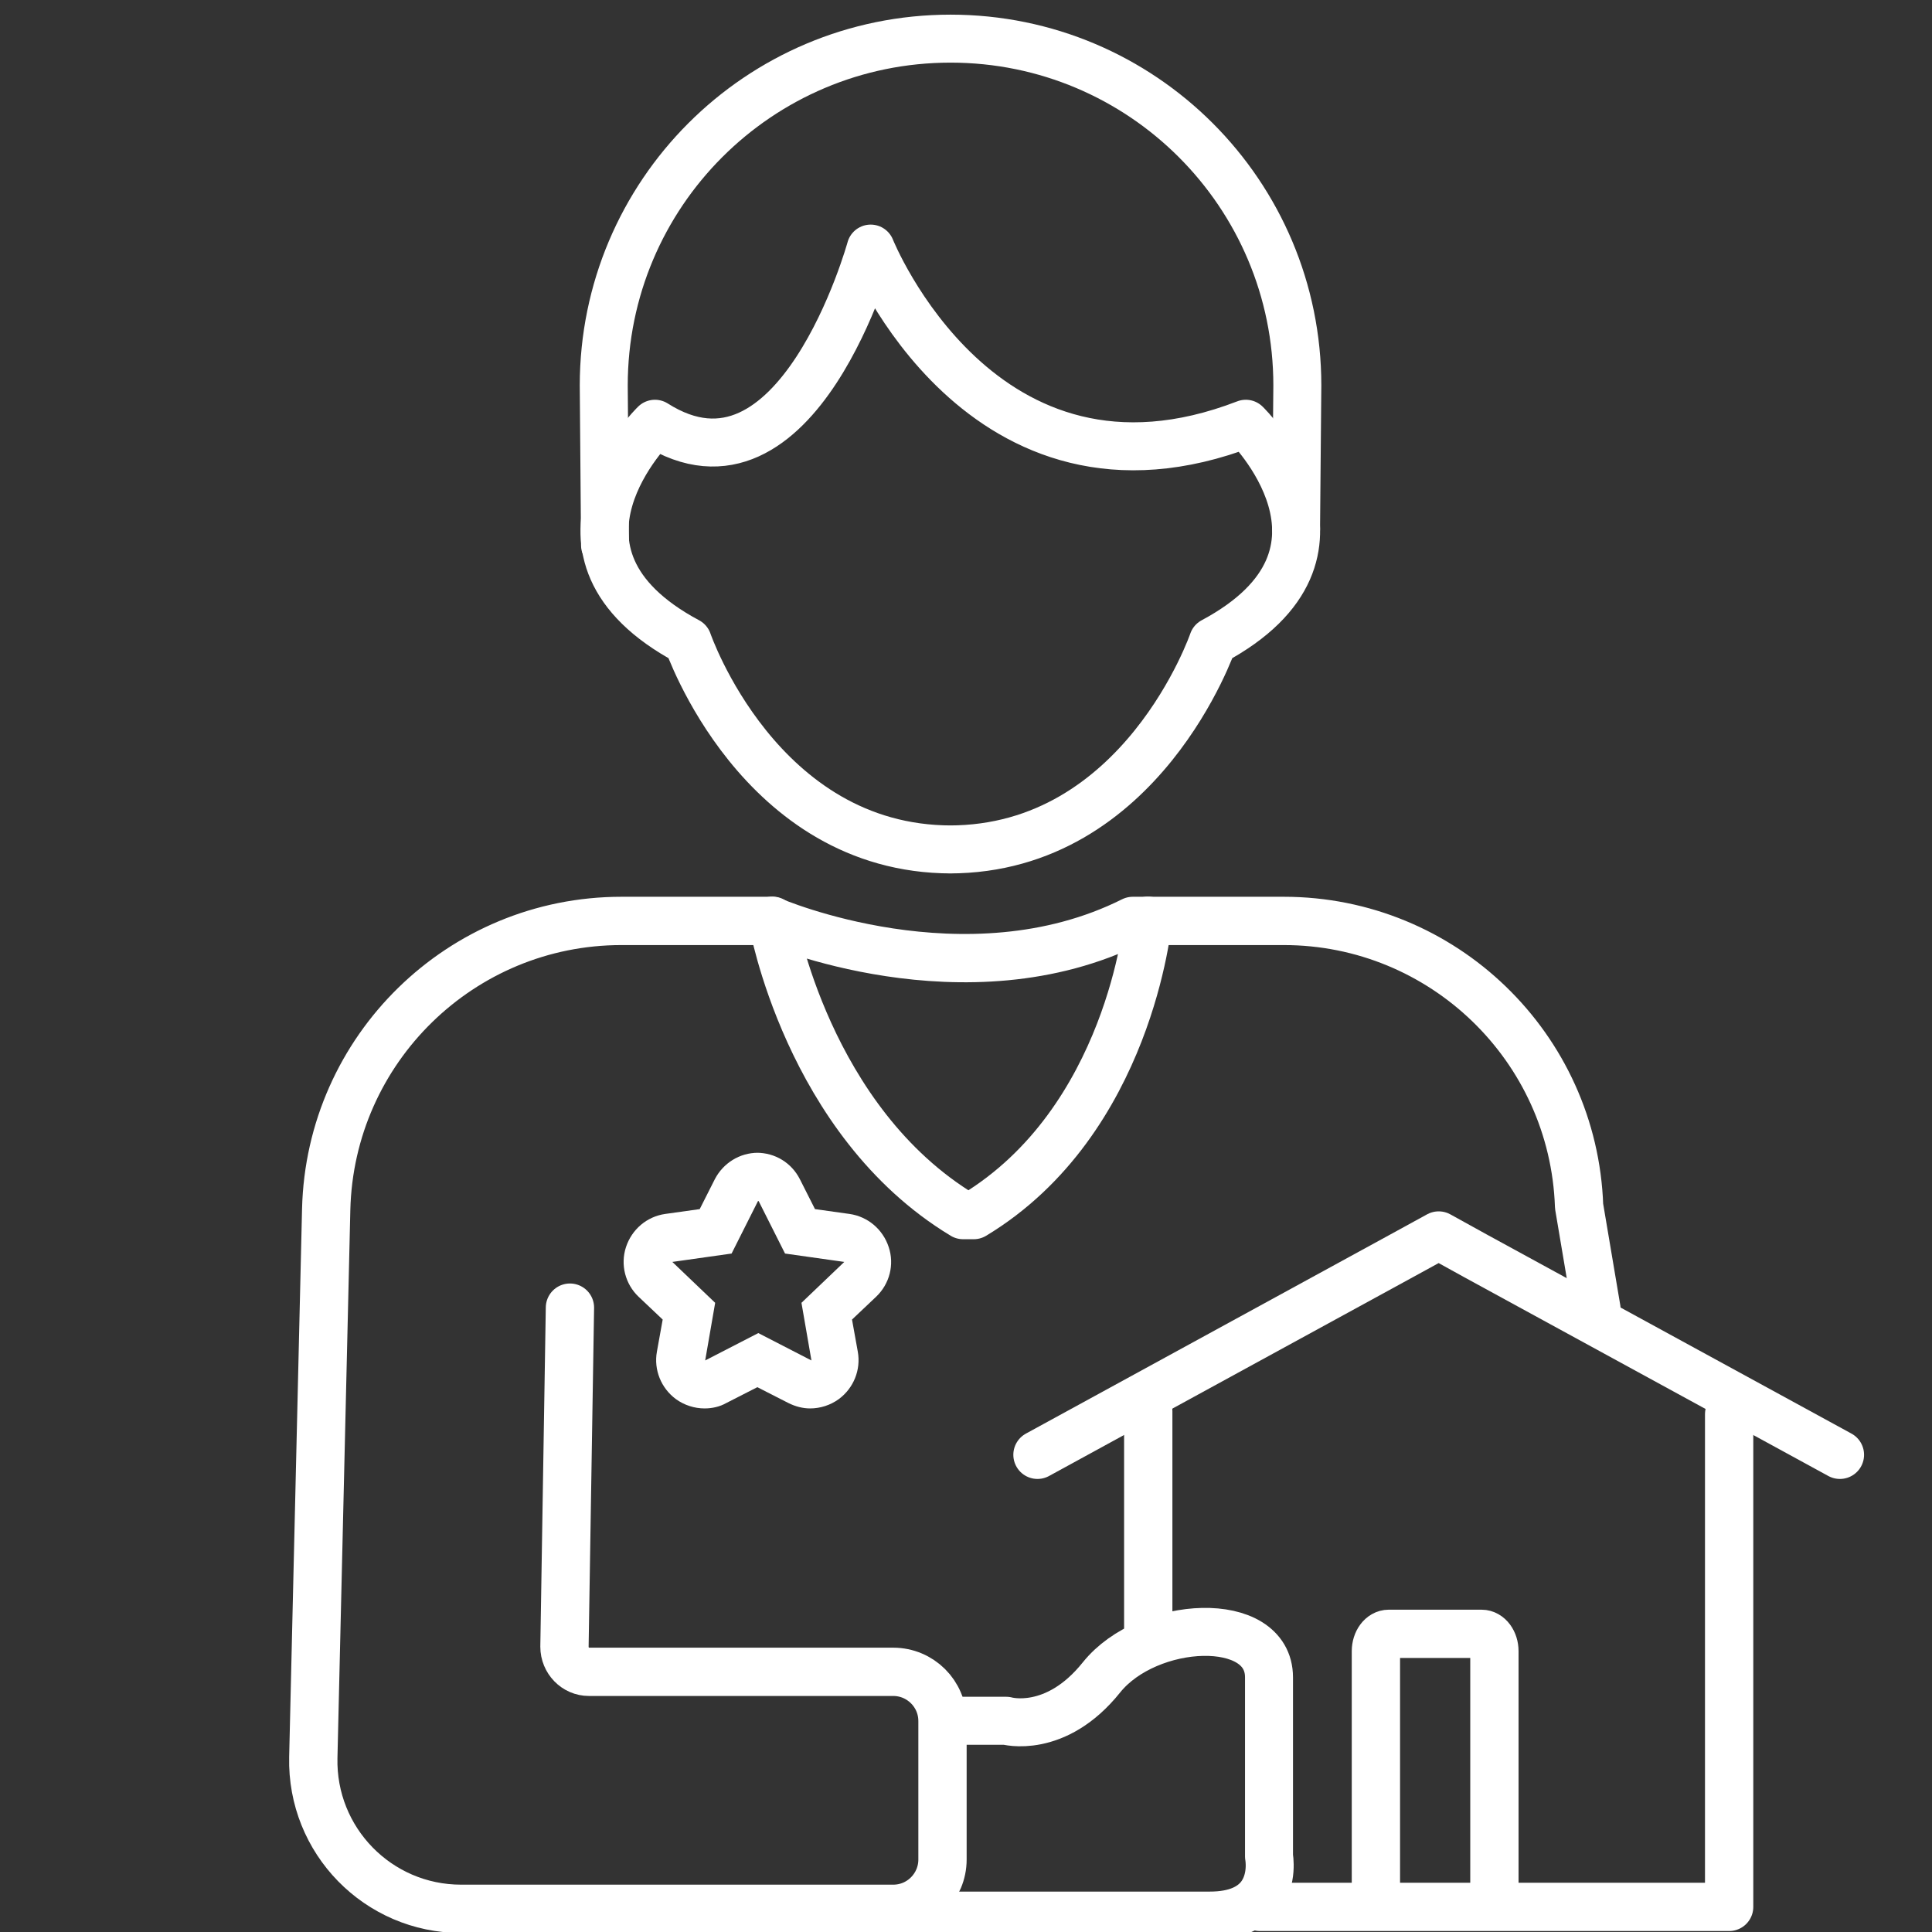 <?xml version="1.0" encoding="UTF-8"?><svg id="Speak_to_a_mortgage_specialist" xmlns="http://www.w3.org/2000/svg" viewBox="0 0 60 60"><rect x="0" y="0" width="60" height="60" fill="#333333" stroke="none"/><defs><style>.cls-1{fill:#fff;stroke-width:0px;}.cls-2{stroke-width:1.5px;}.cls-2,.cls-3{fill:none;stroke:#fff;stroke-linecap:round;stroke-linejoin:round;}.cls-3{stroke-width:1.49px;}</style></defs><polyline class="cls-2" points="32.22 45.18 43.53 39 44.68 38.37 45.82 39 57.14 45.18"/><polyline class="cls-2" points="39.13 59.22 53.7 59.22 53.7 43.92"/><line class="cls-2" x1="35.66" y1="43.83" x2="35.66" y2="50.94"/><path class="cls-2" d="m42.73,58.62v-7.34c0-.3.18-.54.4-.54h2.88c.22,0,.4.24.4.54v7.34"/><path class="cls-3" d="m29.28,53.44h1.97s1.53.44,2.96-1.35c1.44-1.79,5.2-1.97,5.2,0v5.56s.14.72-.29,1.26c-.26.32-.72.58-1.55.58h-9.83"/><path class="cls-3" d="m18.79,16.93l-.04-4.96c0-5.95,4.82-10.77,10.77-10.77s10.77,4.82,10.77,10.77l-.04,4.47"/><path class="cls-3" d="m29.48,26.38c5.98,0,8.19-6.46,8.19-6.46,5.14-2.75,1.02-6.76,1.02-6.76-8.21,3.17-11.65-5.44-11.65-5.44,0,0-2.27,8.25-6.7,5.44,0,0-4.13,4.01,1.02,6.76,0,0,2.21,6.46,8.19,6.46"/><path class="cls-2" d="m17.7,40.61l-.17,10.53c0,.43.34.78.76.78h9.45c.84,0,1.53.68,1.53,1.53v4.3c0,.84-.68,1.53-1.53,1.53h-13.42c-2.58,0-4.65-2.12-4.59-4.7l.4-17.02c.12-4.98,4.19-8.96,9.17-8.96h4.67s6.01,2.6,11.21,0h4.69c4.94,0,9,3.92,9.17,8.86l.54,3.2"/><path class="cls-3" d="m35.65,28.59s-.57,6.23-5.41,9.15h-.33c-4.84-2.92-5.92-9.15-5.92-9.15"/><path class="cls-1" d="m23.56,37.3l.82,1.63,1.84.26-1.33,1.27.31,1.79-1.65-.85-1.65.85.31-1.79-1.33-1.27,1.84-.26.82-1.63m0-1.5c-.57,0-1.08.32-1.34.82l-.47.93-1.07.15c-.57.08-1.04.48-1.22,1.03-.18.55-.02,1.15.39,1.54l.75.71-.18,1c-.1.56.13,1.13.59,1.47.26.19.58.29.89.29.23,0,.47-.05.68-.17l.96-.49.96.49c.22.11.45.17.68.17.31,0,.63-.1.89-.29.46-.34.69-.91.59-1.47l-.18-1,.75-.71c.42-.4.57-1,.39-1.54-.18-.55-.65-.95-1.22-1.03l-1.07-.15-.47-.93c-.26-.51-.77-.82-1.34-.82h0Z"/></svg>